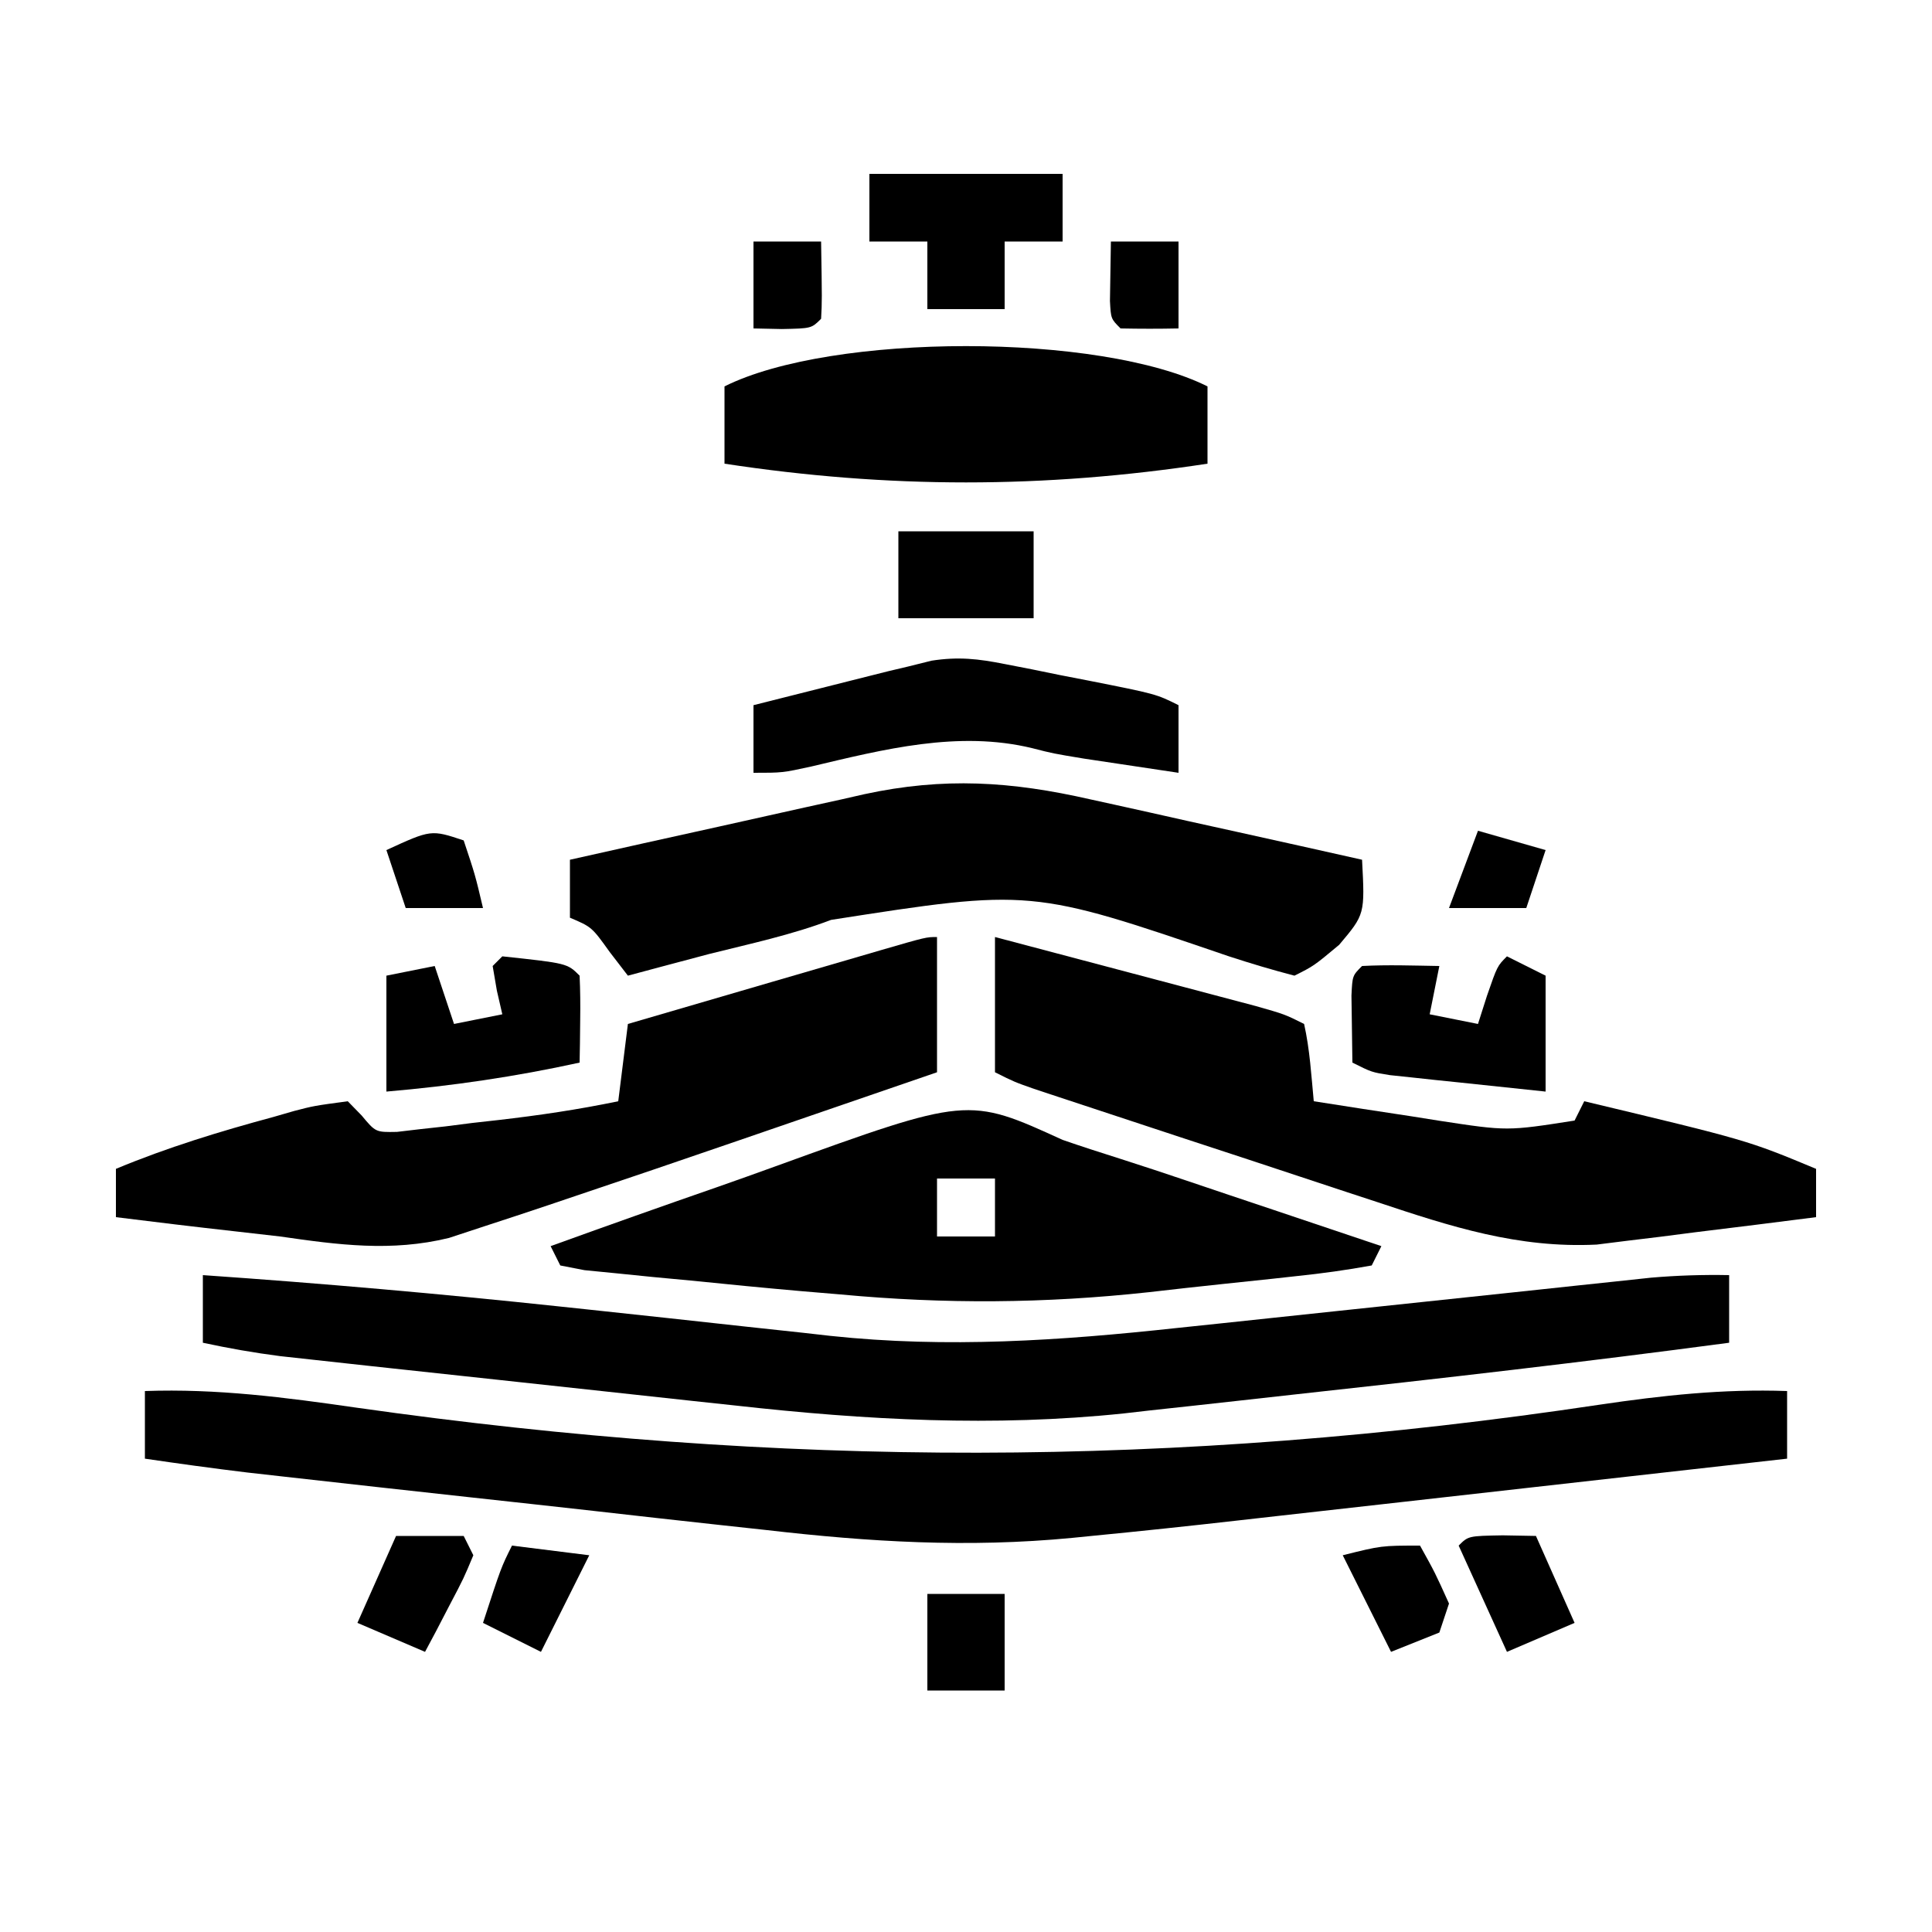 <?xml version="1.0" encoding="UTF-8"?>
<svg version="1.1" xmlns="http://www.w3.org/2000/svg" width="200" height="200">
<path d="M0 0 C7.463 -0.266 14.549 0.659 21.928 1.725 C65.9 7.969 106.584 8.005 150.512 1.424 C157.094 0.45 163.345 -0.235 170 0 C170 2.31 170 4.62 170 7 C160.889 8.03 151.778 9.057 142.666 10.077 C138.433 10.552 134.201 11.027 129.969 11.507 C125.871 11.97 121.773 12.43 117.675 12.888 C116.125 13.061 114.575 13.236 113.026 13.413 C108.021 13.982 103.014 14.513 98 15 C97.334 15.067 96.668 15.133 95.982 15.202 C85.158 16.242 75.033 15.625 64.277 14.383 C62.636 14.203 60.994 14.025 59.352 13.848 C55.08 13.383 50.811 12.903 46.542 12.418 C42.194 11.929 37.844 11.456 33.494 10.98 C27.137 10.283 20.78 9.581 14.426 8.864 C13.157 8.721 11.888 8.578 10.581 8.431 C7.044 8.005 3.525 7.518 0 7 C0 4.69 0 2.38 0 0 Z " fill="#000000" transform="translate(15,144)"/>
<path d="M0 0 C12.335 0.854 24.631 1.936 36.926 3.246 C37.979 3.358 39.032 3.47 40.117 3.585 C45.459 4.155 50.801 4.734 56.141 5.323 C58.163 5.541 60.185 5.759 62.207 5.977 C63.116 6.08 64.025 6.183 64.961 6.289 C77.075 7.579 88.798 6.78 100.871 5.469 C102.366 5.311 103.862 5.154 105.357 4.998 C109.257 4.589 113.156 4.173 117.055 3.755 C123.317 3.085 129.581 2.424 135.844 1.765 C138.021 1.535 140.197 1.301 142.374 1.067 C143.709 0.926 145.045 0.784 146.381 0.643 C148.122 0.456 148.122 0.456 149.898 0.266 C152.621 0.033 155.27 -0.053 158 0 C158 2.31 158 4.62 158 7 C143.07 8.994 128.107 10.707 113.134 12.343 C111.065 12.571 108.997 12.801 106.929 13.034 C103.954 13.368 100.977 13.691 98 14.012 C97.131 14.112 96.261 14.211 95.365 14.314 C81.864 15.73 68.638 15.007 55.176 13.504 C53.731 13.349 52.286 13.194 50.841 13.04 C47.85 12.72 44.859 12.394 41.869 12.064 C38.046 11.642 34.222 11.229 30.398 10.82 C26.719 10.426 23.041 10.028 19.363 9.629 C18.67 9.554 17.977 9.479 17.263 9.402 C15.299 9.189 13.336 8.973 11.372 8.756 C10.259 8.634 9.146 8.512 7.999 8.386 C5.296 8.038 2.663 7.574 0 7 C0 4.69 0 2.38 0 0 Z " fill="#000000" transform="translate(21,132)"/>
<path d="M0 0 C4.236 1.119 8.472 2.239 12.708 3.363 C14.149 3.745 15.59 4.126 17.032 4.507 C19.102 5.053 21.172 5.602 23.242 6.152 C24.489 6.482 25.735 6.812 27.019 7.152 C30 8 30 8 32 9 C32.594 11.649 32.742 14.292 33 17 C36.373 17.536 39.748 18.051 43.125 18.562 C44.076 18.714 45.028 18.865 46.008 19.021 C53.031 20.093 53.031 20.093 60 19 C60.33 18.34 60.66 17.68 61 17 C77.893 21.039 77.893 21.039 85 24 C85 25.65 85 27.3 85 29 C80.835 29.537 76.668 30.052 72.5 30.562 C71.327 30.714 70.154 30.865 68.945 31.021 C67.798 31.16 66.651 31.299 65.469 31.441 C63.898 31.638 63.898 31.638 62.295 31.838 C54.154 32.238 47.208 29.985 39.57 27.438 C38.499 27.086 37.427 26.735 36.323 26.373 C32.922 25.255 29.523 24.128 26.125 23 C23.818 22.242 21.511 21.484 19.203 20.727 C10.781 17.955 10.781 17.955 6.598 16.566 C5.756 16.287 4.914 16.008 4.047 15.721 C2 15 2 15 0 14 C0 9.38 0 4.76 0 0 Z " fill="#000000" transform="translate(103,97)"/>
<path d="M0 0 C0 4.62 0 9.24 0 14 C-5.118 15.763 -10.237 17.522 -15.356 19.28 C-17.09 19.875 -18.824 20.471 -20.558 21.069 C-26.364 23.069 -32.178 25.045 -38 27 C-39.152 27.39 -39.152 27.39 -40.327 27.787 C-42.486 28.513 -44.65 29.224 -46.816 29.93 C-48.04 30.333 -49.264 30.736 -50.526 31.152 C-56.499 32.61 -61.985 31.867 -68 31 C-69.55 30.818 -71.101 30.641 -72.652 30.469 C-76.772 30.009 -80.886 29.513 -85 29 C-85 27.35 -85 25.7 -85 24 C-79.676 21.781 -74.25 20.127 -68.688 18.625 C-67.629 18.319 -67.629 18.319 -66.549 18.007 C-64.512 17.477 -64.512 17.477 -61 17 C-60.525 17.487 -60.05 17.975 -59.561 18.477 C-58.111 20.215 -58.111 20.215 -55.903 20.173 C-55.112 20.08 -54.322 19.987 -53.508 19.891 C-52.638 19.795 -51.768 19.7 -50.871 19.602 C-49.512 19.428 -49.512 19.428 -48.125 19.25 C-47.227 19.149 -46.328 19.049 -45.402 18.945 C-41.221 18.464 -37.122 17.861 -33 17 C-32.67 14.36 -32.34 11.72 -32 9 C-28.146 7.875 -24.292 6.75 -20.438 5.625 C-19.351 5.308 -18.265 4.991 -17.146 4.664 C-14.098 3.775 -11.049 2.887 -8 2 C-7.24 1.778 -6.479 1.556 -5.696 1.327 C-1.116 0 -1.116 0 0 0 Z " fill="#000000" transform="translate(97,97)"/>
<path d="M0 0 C0.81 0.178 1.62 0.355 2.454 0.538 C5.013 1.101 7.569 1.675 10.125 2.25 C11.871 2.636 13.617 3.022 15.363 3.406 C19.619 4.345 23.873 5.295 28.125 6.25 C28.422 11.898 28.422 11.898 25.75 15.062 C23.125 17.25 23.125 17.25 21.125 18.25 C18.81 17.649 16.578 16.98 14.309 16.238 C-6.137 9.246 -6.137 9.246 -26.838 12.476 C-30.921 14.028 -35.206 14.943 -39.438 16 C-41.065 16.429 -42.691 16.861 -44.316 17.297 C-45.491 17.611 -46.665 17.926 -47.875 18.25 C-48.494 17.446 -49.112 16.641 -49.75 15.812 C-51.617 13.211 -51.617 13.211 -53.875 12.25 C-53.875 10.27 -53.875 8.29 -53.875 6.25 C-48.754 5.1 -43.632 3.961 -38.506 2.832 C-36.766 2.447 -35.026 2.059 -33.287 1.668 C-30.776 1.104 -28.263 0.551 -25.75 0 C-24.982 -0.175 -24.214 -0.35 -23.423 -0.53 C-15.164 -2.317 -8.201 -1.869 0 0 Z " fill="#000000" transform="translate(112.875,82.75)"/>
<path d="M0 0 C2.015 0.699 4.042 1.345 6.074 1.992 C8.29 2.698 10.494 3.431 12.697 4.174 C13.434 4.422 14.17 4.67 14.929 4.926 C15.674 5.177 16.42 5.429 17.188 5.688 C18.727 6.204 20.267 6.72 21.807 7.236 C25.539 8.488 29.27 9.743 33 11 C32.67 11.66 32.34 12.32 32 13 C29.377 13.48 26.835 13.83 24.188 14.105 C22.985 14.238 22.985 14.238 21.758 14.373 C20.047 14.558 18.335 14.739 16.623 14.915 C14.064 15.181 11.509 15.471 8.953 15.764 C-1.871 16.942 -12.169 17.011 -23 16 C-24.342 15.886 -25.685 15.773 -27.027 15.661 C-30.855 15.326 -34.677 14.951 -38.5 14.562 C-39.798 14.441 -41.096 14.319 -42.434 14.193 C-43.662 14.069 -44.891 13.945 -46.156 13.816 C-47.258 13.708 -48.359 13.599 -49.494 13.487 C-50.735 13.246 -50.735 13.246 -52 13 C-52.33 12.34 -52.66 11.68 -53 11 C-47.233 8.912 -41.454 6.865 -35.66 4.854 C-33.694 4.165 -31.732 3.466 -29.774 2.755 C-9.8 -4.479 -9.8 -4.479 0 0 Z M-13 4 C-13 5.98 -13 7.96 -13 10 C-11.02 10 -9.04 10 -7 10 C-7 8.02 -7 6.04 -7 4 C-8.98 4 -10.96 4 -13 4 Z " fill="#000000" transform="translate(110,118)"/>
<path d="M0 0 C0 2.64 0 5.28 0 8 C-16.945 10.586 -33.055 10.586 -50 8 C-50 5.36 -50 2.72 -50 0 C-38.879 -5.561 -11.121 -5.561 0 0 Z " fill="#000000" transform="translate(125,40)"/>
<path d="M0 0 C1.383 0.269 1.383 0.269 2.795 0.543 C3.746 0.738 4.696 0.932 5.676 1.133 C6.638 1.32 7.6 1.507 8.592 1.699 C15.674 3.101 15.674 3.101 17.988 4.258 C17.988 6.568 17.988 8.878 17.988 11.258 C15.905 10.948 13.821 10.635 11.738 10.32 C10.578 10.146 9.418 9.972 8.223 9.793 C4.988 9.258 4.988 9.258 2.84 8.707 C-4.805 6.852 -12.541 8.831 -20.008 10.602 C-23.012 11.258 -23.012 11.258 -26.012 11.258 C-26.012 8.948 -26.012 6.638 -26.012 4.258 C-23.45 3.611 -20.887 2.965 -18.324 2.32 C-17.603 2.138 -16.882 1.956 -16.139 1.768 C-15.433 1.59 -14.727 1.413 -14 1.23 C-13.356 1.068 -12.712 0.906 -12.048 0.739 C-11.376 0.58 -10.704 0.421 -10.012 0.258 C-8.806 -0.043 -8.806 -0.043 -7.576 -0.349 C-4.78 -0.778 -2.767 -0.548 0 0 Z " fill="#000000" transform="translate(104.012,68.742)"/>
<path d="M0 0 C6.72 0.72 6.72 0.72 8 2 C8.072 3.519 8.084 5.042 8.062 6.562 C8.053 7.389 8.044 8.215 8.035 9.066 C8.024 9.704 8.012 10.343 8 11 C1.339 12.46 -5.205 13.418 -12 14 C-12 10.04 -12 6.08 -12 2 C-10.35 1.67 -8.7 1.34 -7 1 C-6.34 2.98 -5.68 4.96 -5 7 C-3.35 6.67 -1.7 6.34 0 6 C-0.278 4.793 -0.278 4.793 -0.562 3.562 C-0.707 2.717 -0.851 1.871 -1 1 C-0.67 0.67 -0.34 0.34 0 0 Z " fill="#000000" transform="translate(52,99)"/>
<path d="M0 0 C1.32 0.66 2.64 1.32 4 2 C4 5.96 4 9.92 4 14 C1.041 13.692 -1.917 13.379 -4.875 13.062 C-6.138 12.932 -6.138 12.932 -7.426 12.799 C-8.231 12.712 -9.037 12.625 -9.867 12.535 C-10.611 12.457 -11.354 12.378 -12.121 12.297 C-14 12 -14 12 -16 11 C-16.027 9.521 -16.046 8.042 -16.062 6.562 C-16.074 5.739 -16.086 4.915 -16.098 4.066 C-16 2 -16 2 -15 1 C-12.329 0.859 -9.676 0.958 -7 1 C-7.33 2.65 -7.66 4.3 -8 6 C-6.35 6.33 -4.7 6.66 -3 7 C-2.691 6.031 -2.381 5.061 -2.062 4.062 C-1 1 -1 1 0 0 Z " fill="#000000" transform="translate(156,99)"/>
<path d="M0 0 C6.6 0 13.2 0 20 0 C20 2.31 20 4.62 20 7 C18.02 7 16.04 7 14 7 C14 9.31 14 11.62 14 14 C11.36 14 8.72 14 6 14 C6 11.69 6 9.38 6 7 C4.02 7 2.04 7 0 7 C0 4.69 0 2.38 0 0 Z " fill="#000000" transform="translate(90,18)"/>
<path d="M0 0 C4.62 0 9.24 0 14 0 C14 2.97 14 5.94 14 9 C9.38 9 4.76 9 0 9 C0 6.03 0 3.06 0 0 Z " fill="#000000" transform="translate(93,55)"/>
<path d="M0 0 C1.134 0.021 2.269 0.041 3.438 0.062 C4.758 3.033 6.077 6.003 7.438 9.062 C3.973 10.547 3.973 10.547 0.438 12.062 C-1.212 8.432 -2.862 4.803 -4.562 1.062 C-3.562 0.062 -3.562 0.062 0 0 Z " fill="#000000" transform="translate(155.562,158.938)"/>
<path d="M0 0 C2.31 0 4.62 0 7 0 C7.33 0.66 7.66 1.32 8 2 C7.004 4.383 7.004 4.383 5.562 7.125 C5.089 8.035 4.616 8.945 4.129 9.883 C3.756 10.581 3.384 11.28 3 12 C0.69 11.01 -1.62 10.02 -4 9 C-2.68 6.03 -1.36 3.06 0 0 Z " fill="#000000" transform="translate(41,159)"/>
<path d="M0 0 C2.64 0 5.28 0 8 0 C8 3.3 8 6.6 8 10 C5.36 10 2.72 10 0 10 C0 6.7 0 3.4 0 0 Z " fill="#000000" transform="translate(96,165)"/>
<path d="M0 0 C1.562 2.812 1.562 2.812 3 6 C2.67 6.99 2.34 7.98 2 9 C0.35 9.66 -1.3 10.32 -3 11 C-4.65 7.7 -6.3 4.4 -8 1 C-4 0 -4 0 0 0 Z " fill="#000000" transform="translate(147,160)"/>
<path d="M0 0 C2.64 0.33 5.28 0.66 8 1 C6.35 4.3 4.7 7.6 3 11 C1.02 10.01 -0.96 9.02 -3 8 C-1.125 2.25 -1.125 2.25 0 0 Z " fill="#000000" transform="translate(53,160)"/>
<path d="M0 0 C2.31 0 4.62 0 7 0 C7 2.97 7 5.94 7 9 C5 9.043 3 9.041 1 9 C0 8 0 8 -0.098 6.152 C-0.065 4.102 -0.033 2.051 0 0 Z " fill="#000000" transform="translate(115,25)"/>
<path d="M0 0 C2.31 0 4.62 0 7 0 C7.098 6.152 7.098 6.152 7 8 C6 9 6 9 2.938 9.062 C1.968 9.042 0.999 9.021 0 9 C0 6.03 0 3.06 0 0 Z " fill="#000000" transform="translate(78,25)"/>
<path d="M0 0 C1.188 3.562 1.188 3.562 2 7 C-0.64 7 -3.28 7 -6 7 C-6.66 5.02 -7.32 3.04 -8 1 C-3.375 -1.125 -3.375 -1.125 0 0 Z " fill="#000000" transform="translate(48,87)"/>
<path d="M0 0 C2.31 0.66 4.62 1.32 7 2 C6.34 3.98 5.68 5.96 5 8 C2.36 8 -0.28 8 -3 8 C-2.01 5.36 -1.02 2.72 0 0 Z " fill="#000000" transform="translate(153,86)"/>
</svg>

